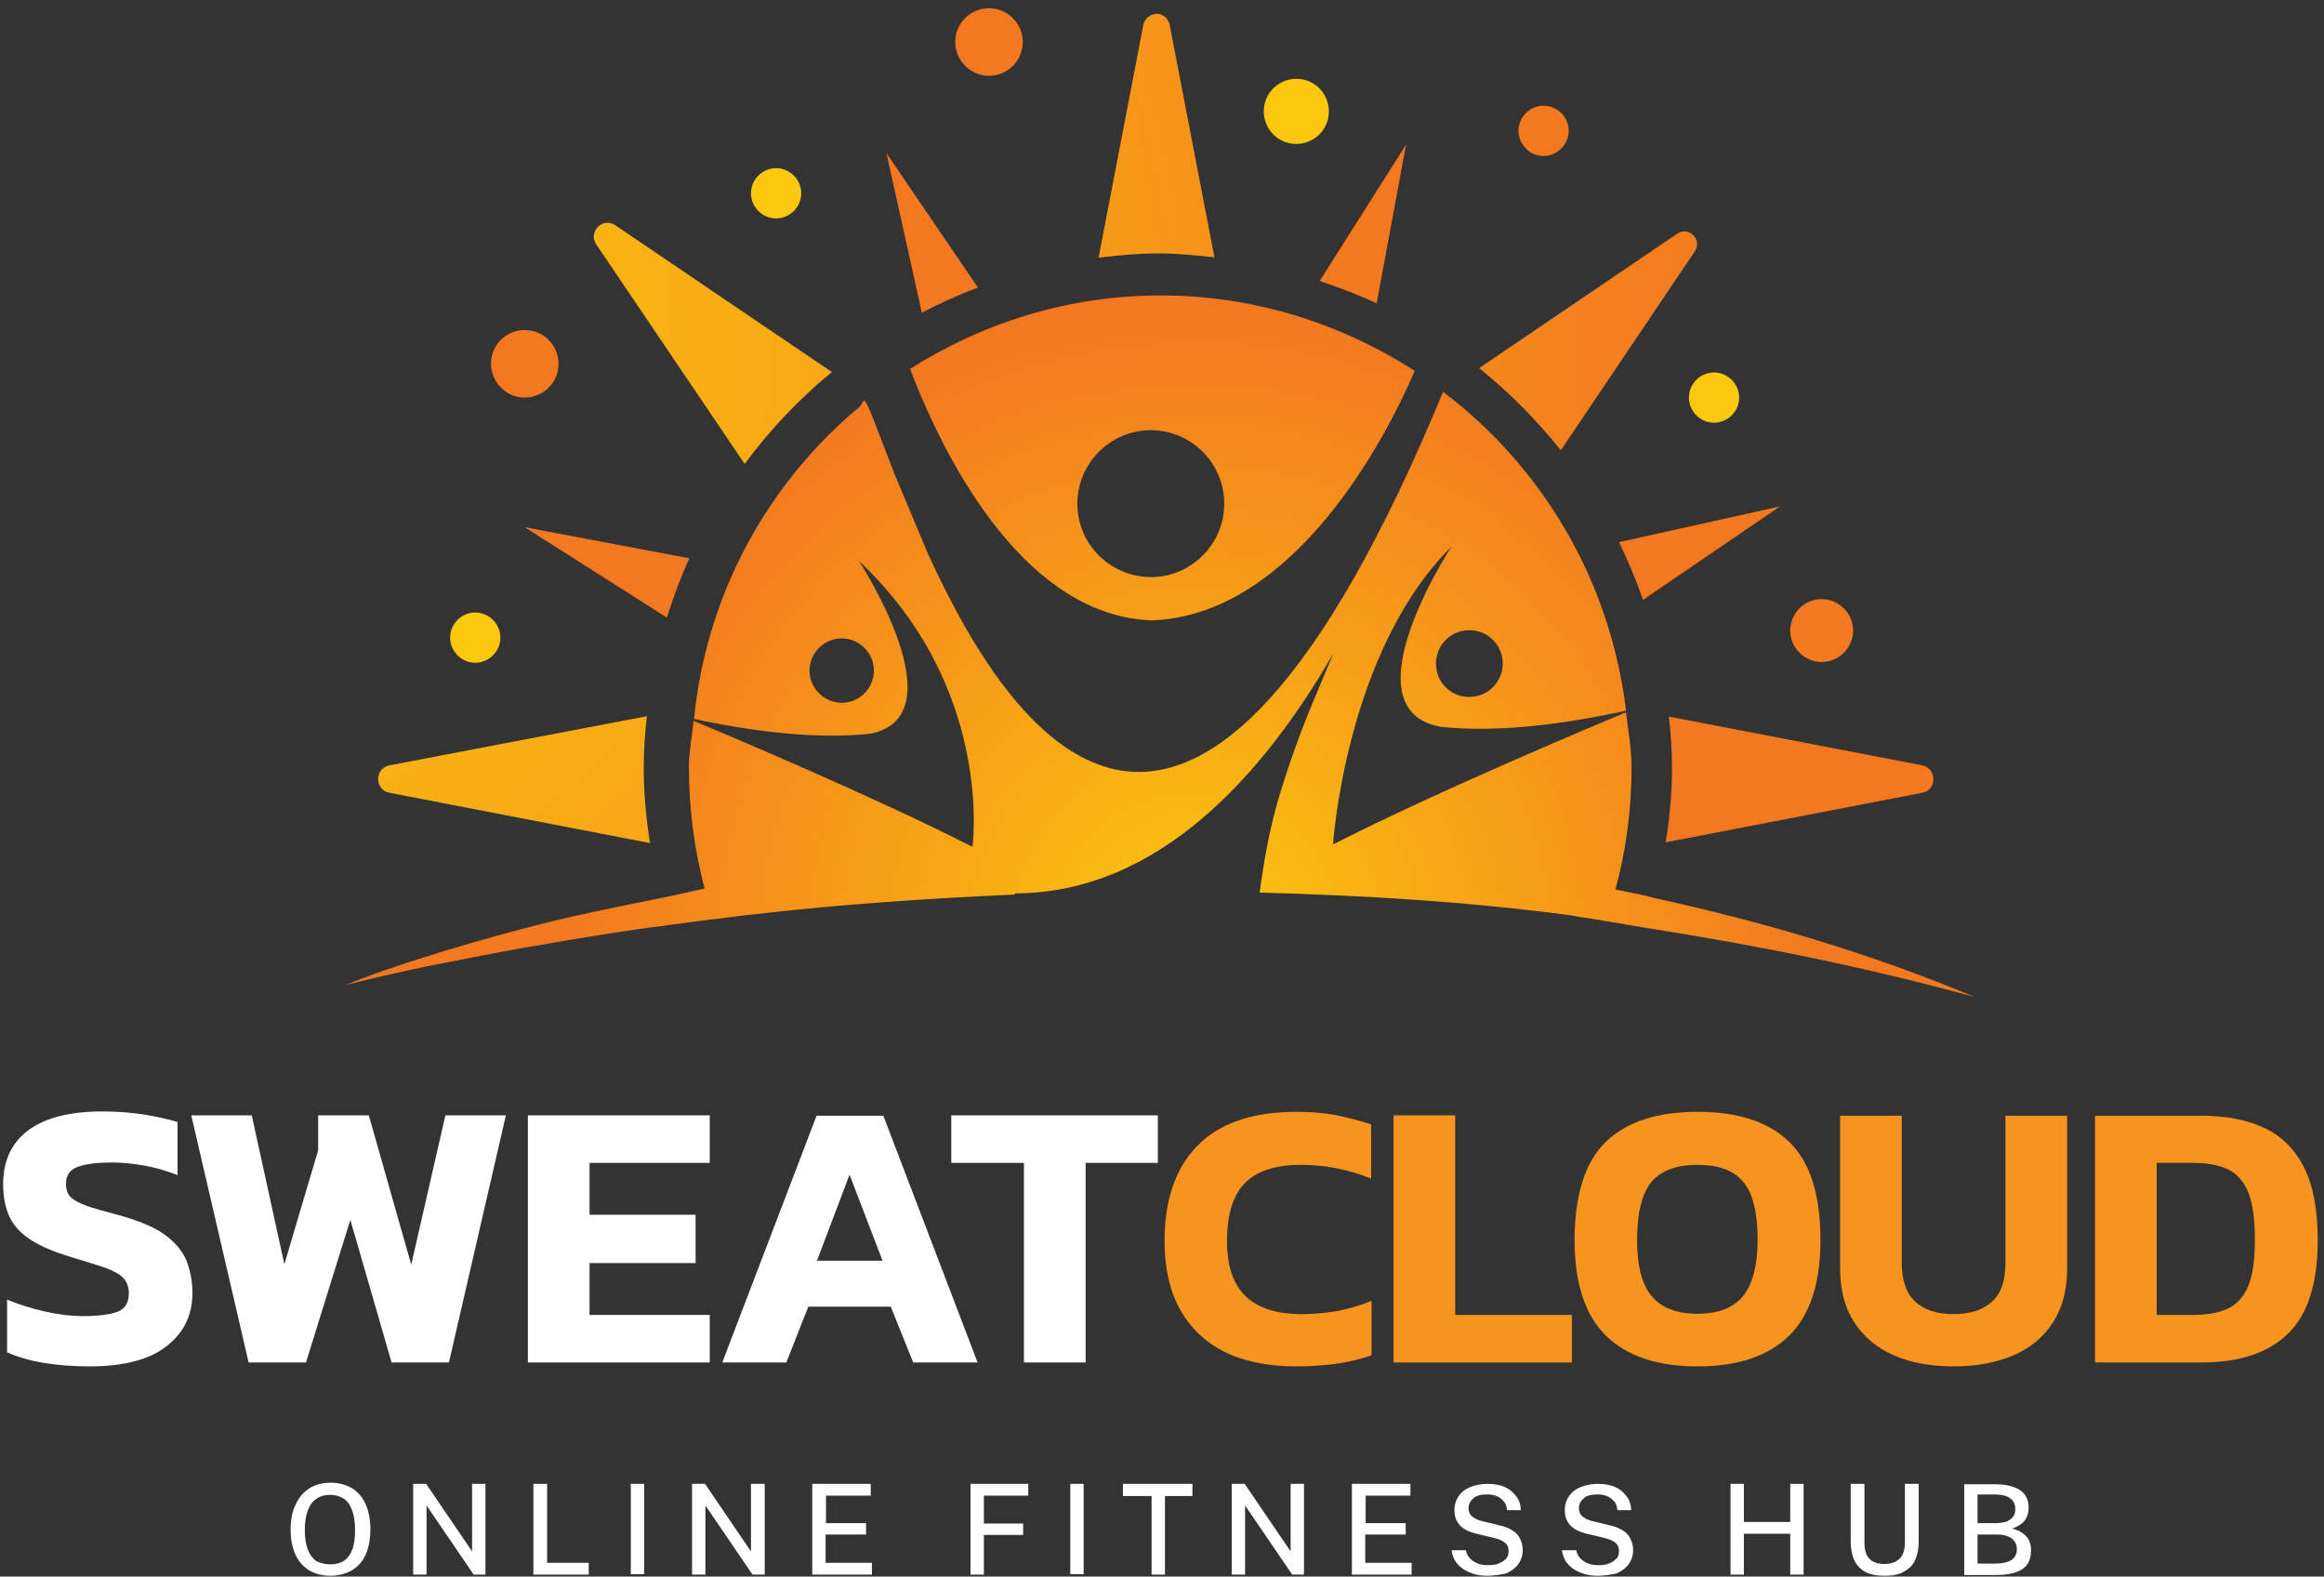<svg xmlns="http://www.w3.org/2000/svg" xmlns:xlink="http://www.w3.org/1999/xlink" id="Layer_1" x="0px" y="0px" viewBox="0 0 591.7 401.3" style="enable-background:new 0 0 591.7 401.3;" xml:space="preserve"><rect x="0" y="0" width="591.7" height="401.3" fill="#333333" stroke="none"/><style type="text/css">	.st0{clip-path:url(#SVGID_2_);fill:url(#SVGID_3_);}	.st1{clip-path:url(#SVGID_5_);fill:url(#SVGID_6_);}	.st2{clip-path:url(#SVGID_8_);fill:url(#SVGID_9_);}	.st3{clip-path:url(#SVGID_11_);fill:url(#SVGID_12_);}	.st4{clip-path:url(#SVGID_14_);fill:url(#SVGID_15_);}	.st5{fill:#F37820;}	.st6{fill:#FBC70F;}	.st7{clip-path:url(#SVGID_17_);fill:url(#SVGID_18_);}	.st8{clip-path:url(#SVGID_20_);fill:url(#SVGID_21_);}	.st9{fill:#FFFFFF;}	.st10{fill:#F79420;}</style><g>	<defs>		<path id="SVGID_1_" d="M291.1,6.3l-11.4,59.3c5-0.6,10-1.1,15.1-1.1c4.9,0,9.7,0.5,14.4,1L297.8,6.3c-0.4-1.8-1.9-2.8-3.3-2.8   C293,3.6,291.5,4.5,291.1,6.3"></path>	</defs>	<clipPath id="SVGID_2_">		<use xlink:href="#SVGID_1_" style="overflow:visible;"></use>	</clipPath>			<radialGradient id="SVGID_3_" cx="22.199" cy="1018.552" r="1" gradientTransform="matrix(387.043 80.37 80.37 -387.043 -90399.258 392532.344)" gradientUnits="userSpaceOnUse">		<stop offset="0" style="stop-color:#FBC70F"></stop>		<stop offset="1" style="stop-color:#F37820"></stop>	</radialGradient>	<polygon class="st0" points="281,-2.3 321.6,6.1 308,71.5 267.4,63  "></polygon></g><g>	<defs>		<path id="SVGID_4_" d="M151.8,62.2l37.8,55.9c6.4-8.7,13.8-16.5,22.2-23.4l-55.2-37.4c-0.6-0.4-1.3-0.6-2-0.6   C152.2,56.7,150.1,59.7,151.8,62.2"></path>	</defs>	<clipPath id="SVGID_5_">		<use xlink:href="#SVGID_4_" style="overflow:visible;"></use>	</clipPath>			<radialGradient id="SVGID_6_" cx="22.199" cy="1018.552" r="1" gradientTransform="matrix(387.043 80.37 80.37 -387.043 -90399.258 392532.344)" gradientUnits="userSpaceOnUse">		<stop offset="0" style="stop-color:#FBC70F"></stop>		<stop offset="1" style="stop-color:#F37820"></stop>	</radialGradient>	<polygon class="st1" points="152.7,44.4 224.1,59.3 209.3,130.4 137.9,115.5  "></polygon></g><g>	<defs>		<path id="SVGID_7_" d="M99.2,194.8c-3.9,0.7-3.9,6.3,0,7l66.3,12.8c-1-6.3-1.6-12.6-1.6-19.1c0-4.5,0.3-8.9,0.8-13.2L99.2,194.8z"></path>	</defs>	<clipPath id="SVGID_8_">		<use xlink:href="#SVGID_7_" style="overflow:visible;"></use>	</clipPath>			<radialGradient id="SVGID_9_" cx="22.199" cy="1018.552" r="1" gradientTransform="matrix(387.043 80.37 80.37 -387.043 -90399.258 392532.344)" gradientUnits="userSpaceOnUse">		<stop offset="0" style="stop-color:#FBC70F"></stop>		<stop offset="1" style="stop-color:#F37820"></stop>	</radialGradient>	<polygon class="st2" points="98.2,168.3 172,183.6 162.6,228.6 88.9,213.3  "></polygon></g><g>	<defs>		<path id="SVGID_10_" d="M425.7,195.5c0,6.5-0.6,12.7-1.6,18.9l65.3-12.6c3.8-0.7,3.8-6.2,0-7l-64.5-12.4   C425.4,186.7,425.7,191.1,425.7,195.5"></path>	</defs>	<clipPath id="SVGID_11_">		<use xlink:href="#SVGID_10_" style="overflow:visible;"></use>	</clipPath>			<radialGradient id="SVGID_12_" cx="22.199" cy="1018.552" r="1" gradientTransform="matrix(387.043 80.37 80.37 -387.043 -90399.258 392532.344)" gradientUnits="userSpaceOnUse">		<stop offset="0" style="stop-color:#FBC70F"></stop>		<stop offset="1" style="stop-color:#F37820"></stop>	</radialGradient>	<polygon class="st3" points="427,168.7 499.7,183.8 490.5,228.2 417.8,213.1  "></polygon></g><g>	<defs>		<path id="SVGID_13_" d="M427,59.5l-50.4,34.2c7.7,6.2,14.6,13.2,20.8,20.9L431.5,64c1.6-2.4-0.3-5.1-2.7-5.1   C428.2,58.9,427.6,59.1,427,59.5"></path>	</defs>	<clipPath id="SVGID_14_">		<use xlink:href="#SVGID_13_" style="overflow:visible;"></use>	</clipPath>			<radialGradient id="SVGID_15_" cx="22.199" cy="1018.552" r="1" gradientTransform="matrix(387.043 80.37 80.37 -387.043 -90399.258 392532.344)" gradientUnits="userSpaceOnUse">		<stop offset="0" style="stop-color:#FBC70F"></stop>		<stop offset="1" style="stop-color:#F37820"></stop>	</radialGradient>	<polygon class="st4" points="378.8,47.7 444.1,61.2 430.7,125.8 365.4,112.2  "></polygon></g><path class="st5" d="M358,36.8L336,71.5c4.9,1.7,9.8,3.5,14.5,5.7L358,36.8z"></path><path class="st5" d="M225.7,39l9,40.6c4.6-2.4,9.4-4.6,14.3-6.4L225.7,39z"></path><path class="st5" d="M133.6,134.2l36.2,23c1.6-5.2,3.5-10.2,5.7-15.1L133.6,134.2z"></path><path class="st5" d="M453.2,128.9l-41,9.1c2.3,4.7,4.4,9.6,6.1,14.7L453.2,128.9z"></path><path class="st6" d="M121,168.7c3.5,0,6.4-2.9,6.4-6.4s-2.9-6.4-6.4-6.4c-3.5,0-6.4,2.9-6.4,6.4S117.5,168.7,121,168.7"></path><path class="st6" d="M430,101.2c0,3.5,2.9,6.4,6.4,6.4s6.4-2.9,6.4-6.4c0-3.5-2.9-6.4-6.4-6.4S430,97.7,430,101.2"></path><path class="st5" d="M393,39.7c3.5,0,6.4-2.9,6.4-6.4c0-3.5-2.9-6.4-6.4-6.4c-3.5,0-6.4,2.9-6.4,6.4C386.7,36.9,389.5,39.7,393,39.7 "></path><path class="st6" d="M197.6,55.6c3.5,0,6.4-2.9,6.4-6.4s-2.9-6.4-6.4-6.4c-3.5,0-6.4,2.9-6.4,6.4S194.1,55.6,197.6,55.6"></path><path class="st5" d="M133.6,101.2c4.7,0,8.6-3.8,8.6-8.6c0-4.7-3.8-8.6-8.6-8.6c-4.7,0-8.6,3.8-8.6,8.6 C125.1,97.4,128.9,101.2,133.6,101.2"></path><path class="st5" d="M463.8,168.5c4.4,0,8-3.6,8-8c0-4.4-3.6-8-8-8c-4.4,0-8,3.6-8,8C455.8,164.9,459.4,168.5,463.8,168.5"></path><path class="st5" d="M251.8,19.3c4.7,0,8.6-3.8,8.6-8.6c0-4.7-3.8-8.6-8.6-8.6c-4.7,0-8.6,3.8-8.6,8.6 C243.2,15.4,247.1,19.3,251.8,19.3"></path><path class="st6" d="M326.4,35.8c4.1,2,9.1,0.3,11.1-3.8c2-4.1,0.3-9.1-3.8-11.1c-4.1-2-9.1-0.3-11.1,3.8 C320.6,28.8,322.3,33.8,326.4,35.8"></path><g>	<defs>		<path id="SVGID_16_" d="M274.3,128.2c0-10.3,8.4-18.7,18.7-18.7c10.3,0,18.7,8.4,18.7,18.7c0,10.3-8.4,18.7-18.7,18.7   C282.6,146.8,274.3,138.5,274.3,128.2 M231.7,93.9c9.7,25.4,30.1,62.9,61.5,64c33.6-1.1,57-40.3,67-63.5   c-18.7-12-40.8-19.2-64.7-19.2C272,75.2,250.2,82.2,231.7,93.9"></path>	</defs>	<clipPath id="SVGID_17_">		<use xlink:href="#SVGID_16_" style="overflow:visible;"></use>	</clipPath>			<radialGradient id="SVGID_18_" cx="24.265" cy="1019.887" r="1" gradientTransform="matrix(8.846 -160.701 -160.701 -8.846 163987.016 13160.9)" gradientUnits="userSpaceOnUse">		<stop offset="0" style="stop-color:#FBC70F"></stop>		<stop offset="1" style="stop-color:#F37820"></stop>	</radialGradient>	<polygon class="st7" points="227.2,157.6 232.1,68.2 364.7,75.5 359.8,164.9  "></polygon></g><g>	<defs>		<path id="SVGID_19_" d="M206.1,170.7c0-4.5,3.7-8.2,8.2-8.2c4.5,0,8.2,3.7,8.2,8.2c0,4.5-3.7,8.2-8.2,8.2   C209.8,178.8,206.1,175.2,206.1,170.7 M365.6,168.9c0-4.7,3.8-8.5,8.5-8.5c4.7,0,8.5,3.8,8.5,8.5c0,4.7-3.8,8.5-8.5,8.5   C369.3,177.4,365.6,173.6,365.6,168.9 M236.2,140.8l-8.4-20c-4.5-11.5-7.2-19.5-7.9-18.8c-0.4,0.4-0.6,1-1,1.5   c-23.4,19.5-39,47.5-42.2,79.5c20.6,4.4,34.8,4.8,44.6,3.8c23.4-4.2-2.6-44-2.6-44c34.5,32.4,28.9,72.7,28.9,72.7   s-0.2-0.1-0.7-0.3c-23.8-12.1-61.3-28-70.3-31.7c-0.4,3.9-1.2,7.8-1.2,11.8c0,10.7,1.4,21,4,30.9c-3.7,0.7-7.4,1.7-11.2,2.4   c-9.9,2-19.9,4-29.7,6.4c-8.5,2.2-17,4.5-25.5,7.1c-8.4,2.6-16.8,5.3-25,8.6l0,0c4.3-1,8.5-2.1,12.8-3c4.3-1,8.6-1.9,12.9-2.7   c8.6-1.7,17.2-3.4,25.8-4.8c8.6-1.5,17.2-2.9,25.9-4.1c1.5-0.2,3.1-0.4,4.6-0.6c5.7-0.8,11.4-1.5,17.2-2.2   c1.4-0.2,2.8-0.4,4.2-0.5c22.3-2.6,44.6-4.1,67-5.1l-0.1-0.3l0,0c36.6,0,63.3-30.1,81.2-61.1l-5,11.9c-3.4,8.1-6.4,16.4-8.9,24.8   c-2,6.8-3.4,13.8-4.4,20.8l-0.5,3.4c26.5,0.7,53,2.3,79.3,5.8c0.7,0.1,1.4,0.3,2.2,0.4c5.7,0.8,11.3,1.9,17,2.8   c28.1,4.4,56,10,83.6,17.6l0,0c-26.2-11-53.6-19.1-81.5-25.2c-0.8-0.2-1.5-0.4-2.3-0.6c-2.6-0.5-5.1-1.1-7.7-1.6   c2.7-9.9,4.1-20.3,4.1-31.1c0-4.8-0.9-9.4-1.4-14c-6.2,2.6-47.8,20-73.9,33.3c-0.4,0.2-0.7,0.3-0.7,0.3s3.2-49,30.1-75.7   c0,0-27.1,41.4-2.7,45.8c10.3,1.1,25.2,0.7,47.2-4.1c-4-33.1-21.2-61.9-46.5-81.1c0-0.1,0.1-0.5,0.1-0.5   C304.2,252.9,258.8,190.5,236.2,140.8"></path>	</defs>	<clipPath id="SVGID_20_">		<use xlink:href="#SVGID_19_" style="overflow:visible;"></use>	</clipPath>			<radialGradient id="SVGID_21_" cx="24.265" cy="1019.887" r="1" gradientTransform="matrix(8.846 -160.701 -160.701 -8.846 163987.016 13160.9)" gradientUnits="userSpaceOnUse">		<stop offset="0" style="stop-color:#FBC70F"></stop>		<stop offset="1" style="stop-color:#F37820"></stop>	</radialGradient>	<polygon class="st8" points="79.7,253.2 89.4,76.6 511.3,99.9 501.6,276.5  "></polygon></g><path class="st9" d="M22.8,347.8c-4.2,0-8.1-0.3-11.7-0.9c-3.6-0.6-6.7-1.5-9.3-2.7v-13.4c2.9,1.2,6,2.2,9.5,3 c3.5,0.8,6.8,1.2,9.9,1.2c3.9,0,6.8-0.4,8.7-1.1c1.9-0.7,2.9-2.3,2.9-4.7c0-1.6-0.5-2.9-1.4-3.9c-0.9-1-2.5-1.8-4.6-2.6 c-2.1-0.7-5-1.6-8.6-2.7c-4.3-1.3-7.7-2.7-10.2-4.3c-2.5-1.6-4.4-3.5-5.5-5.8c-1.1-2.3-1.7-5.1-1.7-8.4c0-6,2.1-10.6,6.4-13.8 c4.3-3.2,10.6-4.8,19-4.8c3.6,0,7.2,0.3,10.6,0.8c3.4,0.6,6.2,1.2,8.4,1.9v13.5c-2.8-1.1-5.6-1.9-8.4-2.4c-2.8-0.5-5.6-0.8-8.2-0.8 c-3.5,0-6.4,0.3-8.5,1c-2.2,0.7-3.3,2.1-3.3,4.5c0,1.4,0.4,2.5,1.2,3.3c0.8,0.8,2.1,1.5,4,2.2c1.9,0.7,4.5,1.4,7.9,2.3 c5.1,1.4,9.1,3,11.8,4.9c2.7,1.9,4.6,4.1,5.7,6.6c1,2.5,1.6,5.3,1.6,8.4c0,5.5-2.1,10-6.4,13.4C38.3,346,31.7,347.8,22.8,347.8"></path><polygon class="st9" points="63.3,346.8 48.7,283.9 64.1,283.9 72.4,321.8 81,292.8 81,283.9 93.9,283.9 104.7,321.9 113.4,283.9  128.8,283.9 114.3,346.8 99.7,346.8 89.2,310.5 77.9,346.8 "></polygon><polygon class="st9" points="134.4,346.8 134.4,283.9 180.7,283.9 180.7,296 150.1,296 150.1,309.2 177.1,309.2 177.1,321.5  150.1,321.5 150.1,334.7 180.7,334.7 180.7,346.8 "></polygon><path class="st9" d="M183.9,346.8l24-62.8h17l24,62.8h-16.4l-5.7-14.2h-21l-5.6,14.2H183.9z M208,320.9h16.7l-8.4-21.9L208,320.9z"></path><polygon class="st9" points="260.7,346.8 260.7,296 242.2,296 242.2,283.9 294.8,283.9 294.8,296 276.4,296 276.4,346.8 "></polygon><path class="st10" d="M330.2,347.8c-11,0-19.4-2.8-25.1-8.4c-5.8-5.6-8.6-13.5-8.6-23.5c0-10.5,2.8-18.6,8.4-24.3 c5.6-5.7,14-8.6,25.2-8.6c3.8,0,7.3,0.3,10.3,0.9c3,0.6,5.9,1.4,8.7,2.3v13.8c-5.7-2.3-11.6-3.5-17.9-3.5c-6.5,0-11.3,1.6-14.3,4.7 c-3,3.1-4.5,8-4.5,14.7c0,6.4,1.6,11.1,4.8,14.1c3.2,3,7.9,4.5,14.2,4.5c3.1,0,6.1-0.3,9.1-0.8c3-0.6,5.9-1.4,8.7-2.6v13.9 c-2.7,0.9-5.6,1.6-8.7,2.1C337.5,347.5,334.1,347.8,330.2,347.8"></path><polygon class="st10" points="354.8,346.8 354.8,283.9 370.5,283.9 370.5,334.7 400.2,334.7 400.2,346.8 "></polygon><path class="st10" d="M432.2,347.8c-10.2,0-18-2.6-23.3-7.8c-5.3-5.2-8-13.3-8-24.3c0-11.6,2.7-20,8-25.1c5.3-5.1,13.1-7.6,23.3-7.6 c10.2,0,18,2.5,23.3,7.6c5.3,5.1,8,13.4,8,25.1c0,11-2.7,19.1-8,24.3C450.2,345.2,442.4,347.8,432.2,347.8 M432.2,334.4 c5.3,0,9.1-1.5,11.6-4.5c2.4-3,3.7-7.8,3.7-14.2c0-7-1.2-12-3.7-14.9c-2.4-2.9-6.3-4.3-11.6-4.3c-5.3,0-9.2,1.4-11.7,4.3 c-2.4,2.9-3.7,7.9-3.7,14.9c0,6.4,1.2,11.2,3.7,14.2C423,332.9,426.9,334.4,432.2,334.4"></path><path class="st10" d="M497.5,347.8c-5.9,0-10.9-0.9-15.3-2.8c-4.3-1.9-7.7-4.7-10.1-8.4c-2.4-3.7-3.6-8.3-3.6-13.7v-38.9h15.7v37.5 c0,4.4,1.1,7.6,3.4,9.8c2.3,2.1,5.5,3.2,9.8,3.2c4.2,0,7.5-1.1,9.8-3.2c2.3-2.1,3.4-5.4,3.4-9.8v-37.5h15.7v38.9 c0,5.4-1.2,10-3.6,13.7c-2.4,3.7-5.7,6.5-10.1,8.4C508.4,346.8,503.3,347.8,497.5,347.8"></path><path class="st10" d="M533.4,346.8v-62.8h27.2c6.4,0,11.7,1.1,16.1,3.2c4.4,2.1,7.7,5.5,10,10.1c2.3,4.7,3.4,10.8,3.4,18.5 c0,10.8-2.5,18.7-7.5,23.6c-5,4.9-12.3,7.4-22,7.4H533.4z M549.1,334.7h9.4c3.4,0,6.2-0.5,8.5-1.5c2.3-1,4.1-2.9,5.3-5.6 c1.2-2.7,1.8-6.7,1.8-11.8c0-5.2-0.5-9.2-1.6-12.1c-1.1-2.8-2.8-4.8-5.1-6c-2.3-1.1-5.3-1.7-8.9-1.7h-9.4V334.7z"></path><path class="st9" d="M84.1,401.1c-2.1,0-3.9-0.5-5.4-1.4c-1.5-0.9-2.7-2.3-3.5-4c-0.8-1.8-1.2-3.9-1.2-6.4c0-2.5,0.4-4.6,1.3-6.4 c0.8-1.8,2-3.1,3.5-4.1c1.5-0.9,3.3-1.4,5.4-1.4c2.1,0,3.8,0.5,5.4,1.4c1.5,0.9,2.7,2.3,3.5,4.1c0.8,1.8,1.2,3.9,1.2,6.4 c0,2.5-0.4,4.6-1.2,6.4c-0.8,1.8-2,3.1-3.5,4C88,400.6,86.2,401.1,84.1,401.1 M84.1,398.2c1.3,0,2.5-0.3,3.4-0.9 c1-0.6,1.7-1.6,2.2-2.9c0.5-1.3,0.7-3,0.7-5c0-2.1-0.3-3.8-0.8-5.1c-0.5-1.3-1.2-2.3-2.2-2.9c-1-0.6-2.1-0.9-3.4-0.9 c-1.3,0-2.5,0.3-3.4,1c-1,0.6-1.7,1.6-2.2,2.9c-0.5,1.3-0.8,3-0.8,5.1c0,2,0.3,3.7,0.8,5c0.5,1.3,1.3,2.3,2.2,2.9 C81.7,397.9,82.8,398.2,84.1,398.2"></path><polygon class="st9" points="105.2,400.8 105.2,377.7 108.5,377.7 120.2,394.9 120.2,377.7 123.6,377.7 123.6,400.8 120.6,400.8  108.6,383.2 108.6,400.8 "></polygon><polygon class="st9" points="135.8,400.8 135.8,377.7 139.3,377.7 139.3,397.8 149.9,397.8 149.9,400.8 "></polygon><rect x="160.6" y="377.7" class="st9" width="3.4" height="23"></rect><polygon class="st9" points="176.2,400.8 176.2,377.7 179.5,377.7 191.2,394.9 191.2,377.7 194.7,377.7 194.7,400.8 191.6,400.8  179.6,383.2 179.6,400.8 "></polygon><polygon class="st9" points="206.8,400.8 206.8,377.7 221.7,377.7 221.7,380.7 210.3,380.7 210.3,387.7 220.5,387.7 220.5,390.6  210.2,390.6 210.2,397.8 222,397.8 222,400.8 "></polygon><polygon class="st9" points="247.1,400.8 247.1,377.7 261.8,377.7 261.8,380.7 250.5,380.7 250.5,387.8 260.5,387.8 260.5,390.7  250.5,390.7 250.5,400.8 "></polygon><rect x="272.5" y="377.7" class="st9" width="3.4" height="23"></rect><polygon class="st9" points="293.2,400.8 293.2,380.8 285.9,380.8 285.9,377.7 303.6,377.7 303.6,380.8 296.6,380.8 296.6,400.8 "></polygon><polygon class="st9" points="313.6,400.8 313.6,377.7 316.9,377.7 328.6,394.9 328.6,377.7 332,377.7 332,400.8 329,400.8  317,383.2 317,400.8 "></polygon><polygon class="st9" points="344.2,400.8 344.2,377.7 359.1,377.7 359.1,380.7 347.7,380.7 347.7,387.7 357.9,387.7 357.9,390.6  347.6,390.6 347.6,397.8 359.4,397.8 359.4,400.8 "></polygon><path class="st9" d="M378.7,401.1c-1.1,0-2.2-0.1-3.2-0.4c-1-0.3-2-0.7-2.8-1.2c-0.8-0.5-1.5-1.2-2.1-2c-0.5-0.8-0.9-1.8-1-2.9h3.6 c0.2,0.8,0.5,1.5,1.1,2.1s1.2,1,2,1.3c0.8,0.3,1.7,0.4,2.7,0.4c0.9,0,1.8-0.1,2.5-0.4c0.8-0.3,1.4-0.7,1.9-1.2 c0.5-0.5,0.7-1.2,0.7-2c0-0.9-0.3-1.6-0.9-2.1c-0.6-0.5-1.5-0.9-2.7-1.2l-4.6-1.1c-1.1-0.3-2.1-0.6-2.9-1.1c-0.8-0.5-1.5-1.1-2-2 c-0.5-0.8-0.7-1.8-0.7-3c0-1.3,0.4-2.5,1.1-3.5c0.7-1,1.7-1.8,3-2.3c1.3-0.5,2.7-0.8,4.3-0.8c1.8,0,3.4,0.3,4.6,0.9 c1.3,0.6,2.2,1.5,2.9,2.5c0.7,1,1,2.1,1,3.3h-3.5c-0.1-1-0.4-1.8-0.9-2.3c-0.5-0.6-1.1-1-1.8-1.3c-0.7-0.3-1.6-0.4-2.4-0.4 c-1.6,0-2.8,0.3-3.5,1c-0.8,0.7-1.2,1.5-1.2,2.5c0,0.9,0.3,1.6,0.9,2.1s1.4,0.9,2.6,1.2l4.5,1.1c1.4,0.3,2.5,0.8,3.4,1.4 c0.8,0.6,1.5,1.3,1.8,2.2c0.4,0.8,0.6,1.7,0.6,2.7c0,1.3-0.4,2.5-1.1,3.5c-0.7,1-1.8,1.8-3.1,2.4 C381.9,400.8,380.4,401.1,378.7,401.1"></path><path class="st9" d="M406.8,401.1c-1.1,0-2.2-0.1-3.2-0.4c-1-0.3-2-0.7-2.8-1.2c-0.8-0.5-1.5-1.2-2.1-2c-0.5-0.8-0.9-1.8-1-2.9h3.6 c0.2,0.8,0.5,1.5,1.1,2.1s1.2,1,2,1.3c0.8,0.3,1.7,0.4,2.7,0.4c0.9,0,1.8-0.1,2.5-0.4c0.8-0.3,1.4-0.7,1.9-1.2 c0.5-0.5,0.7-1.2,0.7-2c0-0.9-0.3-1.6-0.9-2.1c-0.6-0.5-1.5-0.9-2.7-1.2l-4.6-1.1c-1.1-0.3-2.1-0.6-2.9-1.1c-0.8-0.5-1.5-1.1-2-2 c-0.5-0.8-0.7-1.8-0.7-3c0-1.3,0.4-2.5,1.1-3.5c0.7-1,1.7-1.8,3-2.3c1.3-0.5,2.7-0.8,4.3-0.8c1.8,0,3.4,0.3,4.6,0.9 c1.3,0.6,2.2,1.5,2.9,2.5c0.7,1,1,2.1,1,3.3h-3.5c-0.1-1-0.4-1.8-0.9-2.3c-0.5-0.6-1.1-1-1.8-1.3c-0.7-0.3-1.6-0.4-2.4-0.4 c-1.6,0-2.8,0.3-3.5,1c-0.8,0.7-1.2,1.5-1.2,2.5c0,0.9,0.3,1.6,0.9,2.1s1.4,0.9,2.6,1.2l4.5,1.1c1.4,0.3,2.5,0.8,3.4,1.4 c0.8,0.6,1.5,1.3,1.8,2.2c0.4,0.8,0.6,1.7,0.6,2.7c0,1.3-0.4,2.5-1.1,3.5c-0.7,1-1.8,1.8-3.1,2.4 C410.1,400.8,408.5,401.1,406.8,401.1"></path><polygon class="st9" points="440.6,400.8 440.6,377.7 444,377.7 444,387.4 455.8,387.4 455.8,377.7 459.2,377.7 459.2,400.8  455.8,400.8 455.8,390.4 444,390.4 444,400.8 "></polygon><path class="st9" d="M479.9,401.1c-2.1,0-3.7-0.3-5-1c-1.3-0.7-2.2-1.7-2.8-3c-0.6-1.3-0.9-2.9-0.9-4.8v-14.6h3.5v15 c0,1.8,0.4,3.2,1.3,4.1c0.9,0.9,2.2,1.3,3.8,1.3c1.1,0,2-0.2,2.8-0.6c0.8-0.4,1.4-1,1.8-1.8c0.4-0.8,0.6-1.8,0.6-3v-15h3.5v14.8 c0,1.8-0.3,3.3-0.9,4.6c-0.6,1.3-1.5,2.2-2.8,2.9C483.6,400.8,481.9,401.1,479.9,401.1"></path><path class="st9" d="M500.1,400.8v-23h7.7c2.9,0,5,0.5,6.5,1.5c1.5,1,2.2,2.5,2.2,4.5c0,1.2-0.3,2.2-0.9,3.1 c-0.6,0.9-1.7,1.6-3.3,2.2c0.9,0.2,1.7,0.5,2.3,0.9c0.6,0.4,1.1,0.8,1.5,1.3c0.4,0.5,0.6,1,0.8,1.6c0.2,0.6,0.2,1.2,0.2,1.8 c0,2.1-0.7,3.7-2.2,4.7c-1.5,1-3.7,1.5-6.7,1.5H500.1z M503.5,387.7h4.9c0.6,0,1.1-0.1,1.7-0.2c0.6-0.1,1.1-0.3,1.5-0.6 c0.5-0.3,0.8-0.6,1.1-1.1c0.3-0.5,0.4-1,0.4-1.7c0-1.3-0.5-2.2-1.4-2.8c-0.9-0.6-2.2-0.9-3.7-0.9h-4.5V387.7z M503.5,398h4.5 c1.8,0,3.1-0.3,4.1-0.9c0.9-0.6,1.4-1.5,1.4-2.7c0-0.9-0.2-1.6-0.7-2.2c-0.5-0.6-1.1-1-1.8-1.2c-0.8-0.3-1.6-0.4-2.6-0.4h-4.9V398z"></path></svg>